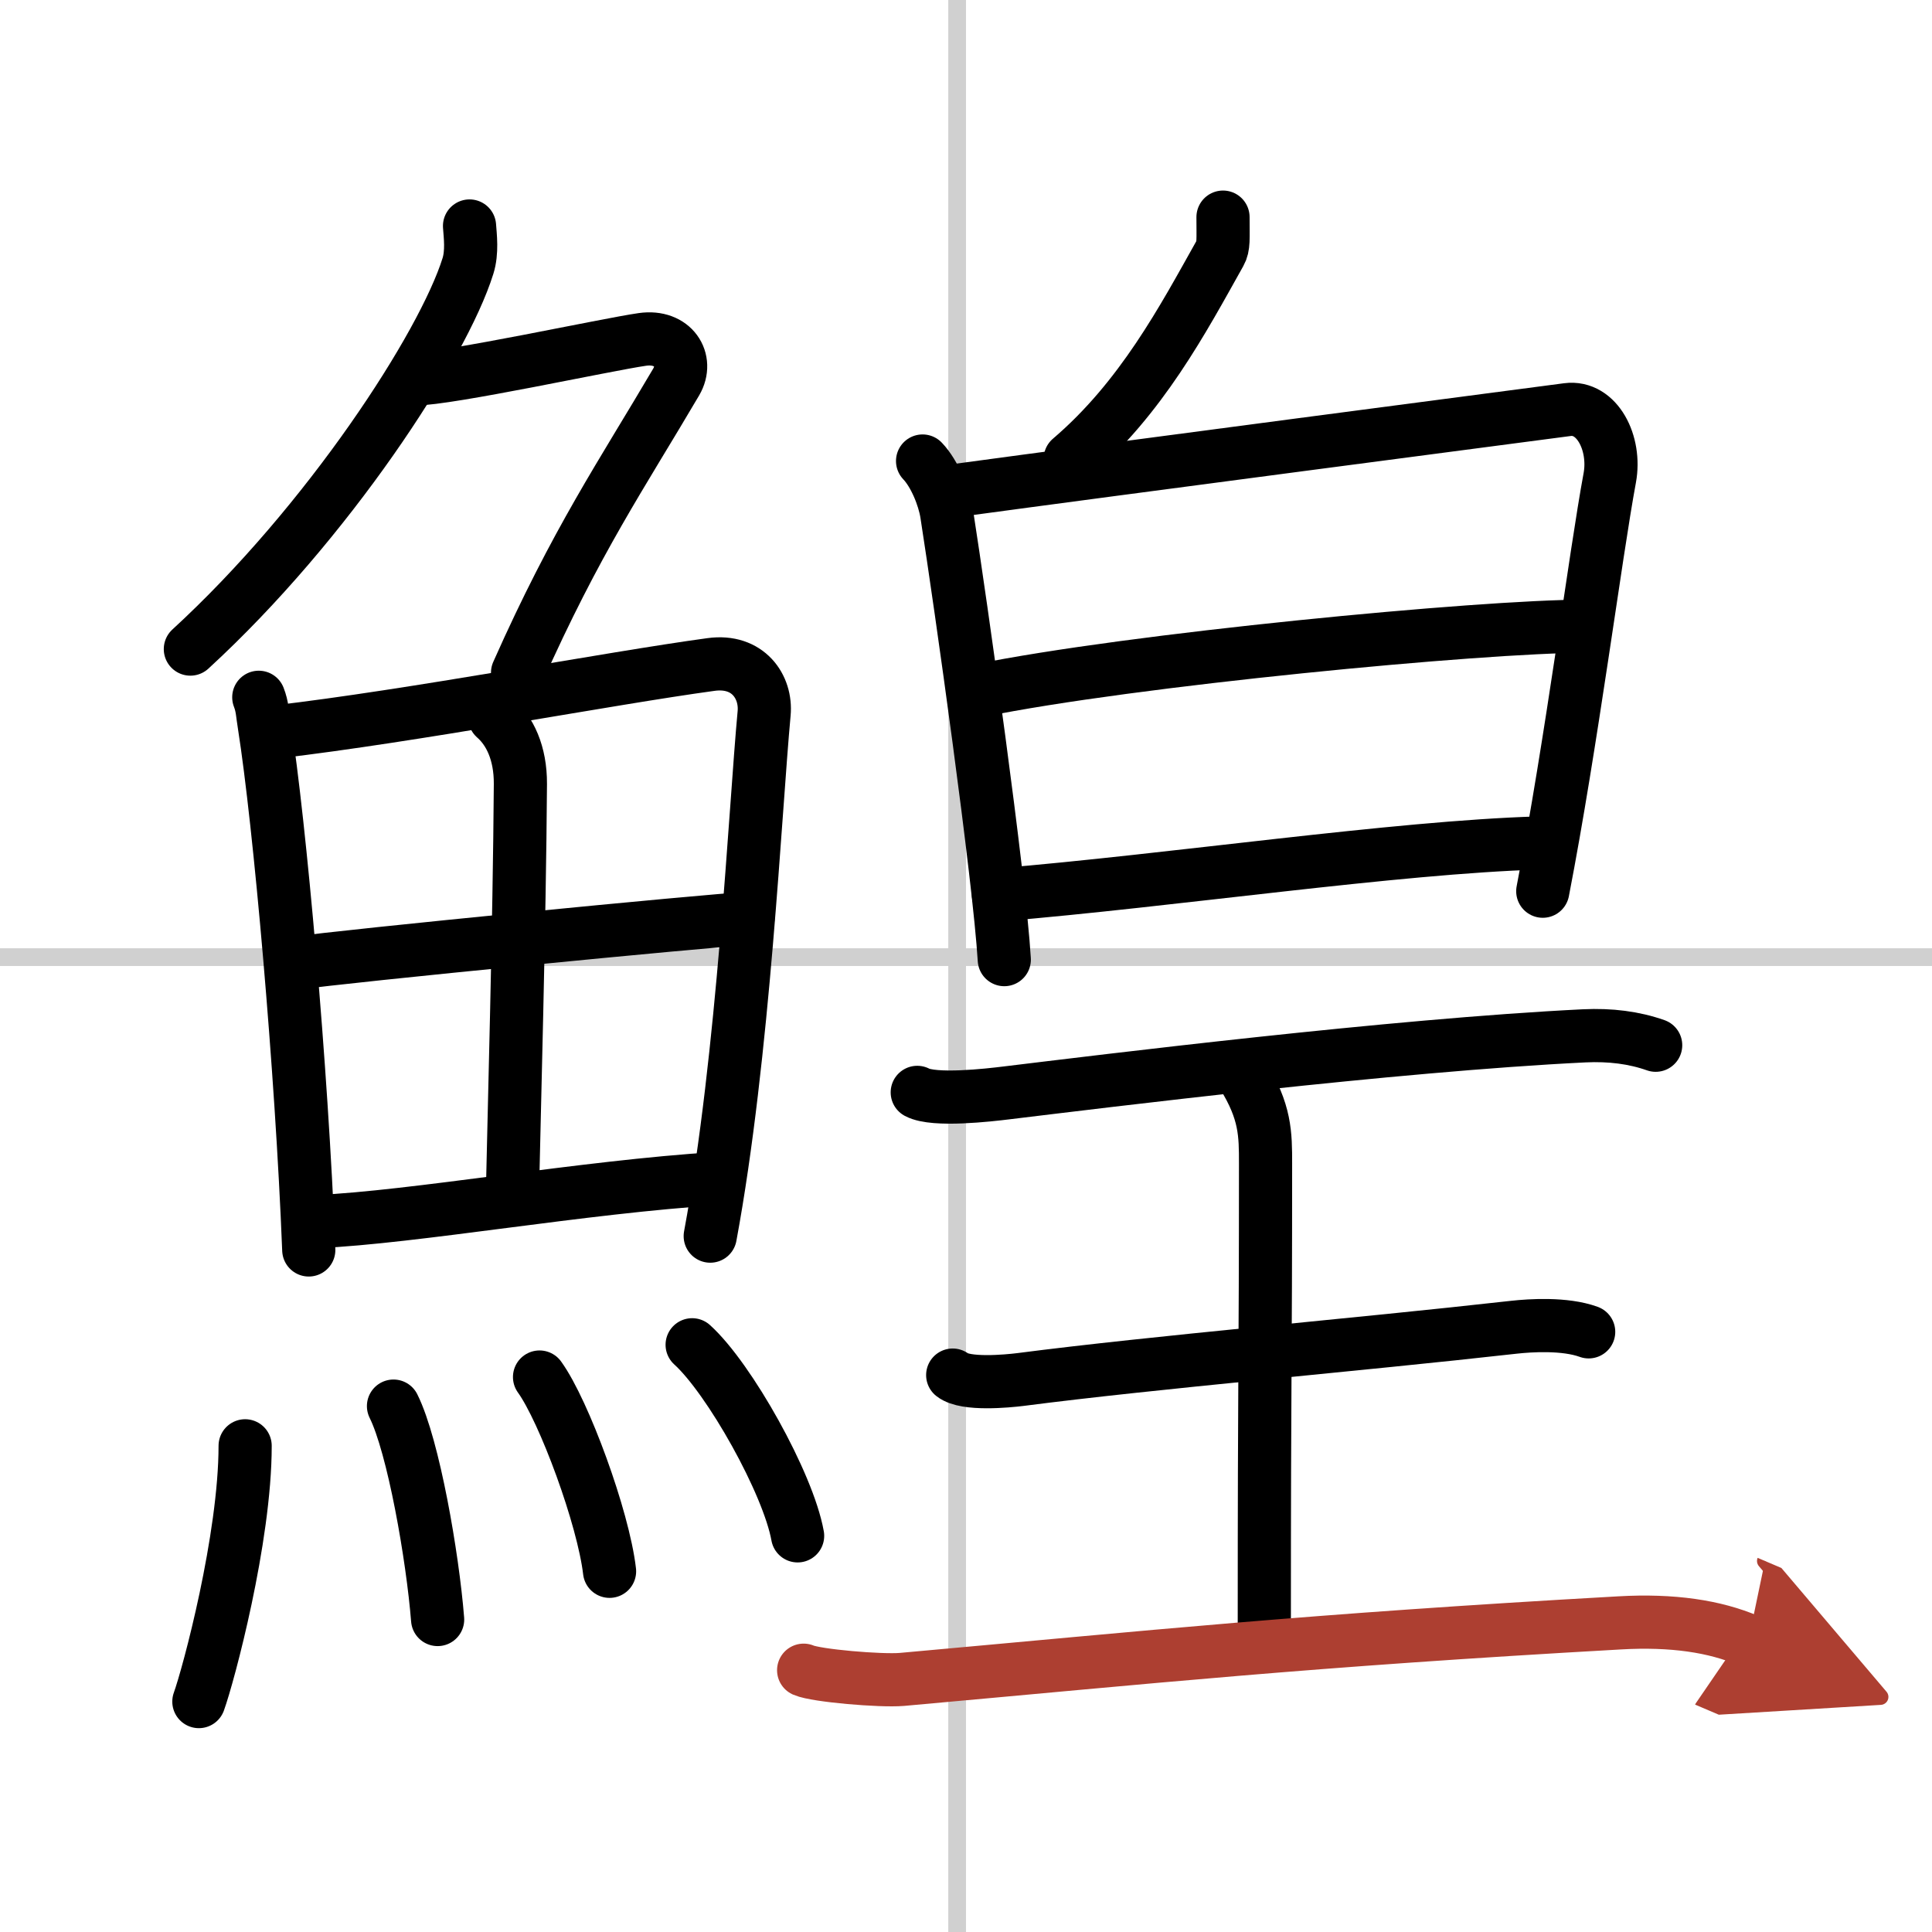 <svg width="400" height="400" viewBox="0 0 109 109" xmlns="http://www.w3.org/2000/svg"><defs><marker id="a" markerWidth="4" orient="auto" refX="1" refY="5" viewBox="0 0 10 10"><polyline points="0 0 10 5 0 10 1 5" fill="#ad3f31" stroke="#ad3f31"/></marker></defs><g fill="none" stroke="#000" stroke-linecap="round" stroke-linejoin="round" stroke-width="3"><rect width="100%" height="100%" fill="#fff" stroke="#fff"/><line x1="54" x2="54" y2="109" stroke="#d0d0d0" stroke-width="1"/><line x2="109" y1="54" y2="54" stroke="#d0d0d0" stroke-width="1"/><path d="M26.49,12.75c0.04,0.56,0.16,1.47-0.09,2.26C25,19.5,18.5,29.5,10.74,36.62"/><path d="m23.39 21.38c1.93 0 10.82-1.94 12.85-2.23 1.74-0.25 2.63 1.17 1.91 2.4-3.05 5.19-5.64 8.95-8.95 16.4"/><path d="m14.6 39.34c0.21 0.54 0.2 0.91 0.31 1.57 0.87 5.51 2.11 19.41 2.51 29.61"/><path d="m15.58 41.29c7.66-0.89 18.8-3.02 24.53-3.8 2.1-0.29 3.14 1.27 3 2.76-0.51 5.47-1.15 19.3-3.04 29.49"/><path d="m27.91 40.48c0.85 0.74 1.46 2 1.45 3.75-0.05 7.78-0.37 19.27-0.45 23.12"/><path d="m16.71 54.34c2.5-0.38 23.43-2.43 25.49-2.52"/><path d="m17.87 68.92c5.51-0.24 15.03-1.96 22.64-2.43"/><path d="m13.83 81.57c0 5.23-2.07 12.94-2.61 14.43"/><path d="m22.2 79.33c1.13 2.27 2.21 8.51 2.49 12.04"/><path d="m30.44 77.69c1.39 1.93 3.6 7.95 3.95 10.96"/><path d="m39.05 75.87c2.1 1.9 5.42 7.82 5.95 10.78"/><path d="m69 12.25c0 1.25 0.05 1.65-0.17 2.04-2.08 3.71-4.43 8.17-8.45 11.6"/><path d="m52.05 26.01c0.68 0.71 1.21 2.03 1.36 2.96 0.81 5.19 2.97 20.49 3.25 25.17"/><path d="m53.81 27.69c9.42-1.28 31.15-4.12 34.62-4.58 1.67-0.22 2.75 1.89 2.39 3.85-0.81 4.36-2.16 14.96-3.78 23.32"/><path d="m55.21 38.97c8.56-1.75 28.37-3.64 34.22-3.64"/><path d="m56.33 50.49c9.78-0.81 22.41-2.69 30.48-2.93"/><path d="m51.75 61.63c0.95 0.51 4.06 0.15 5.03 0.03 5.46-0.66 21.79-2.69 32.6-3.22 1.47-0.07 2.81 0.1 4.03 0.53"/><path d="m70.11 60.65c1.29 2.08 1.29 3.33 1.29 5 0 11.67-0.07 11.45-0.07 25.97"/><path d="m53.75 77.58c0.72 0.57 3.09 0.34 3.82 0.25 7.65-0.99 18.87-1.94 27.85-2.95 0.9-0.1 2.87-0.23 4.21 0.26"/><path d="m45.34 94.23c0.7 0.31 4.35 0.62 5.54 0.52 14.23-1.28 22.74-2.19 40.5-3.19 2.98-0.17 5.36 0.19 7.26 1" marker-end="url(#a)" stroke="#ad3f31"/></g></svg>
